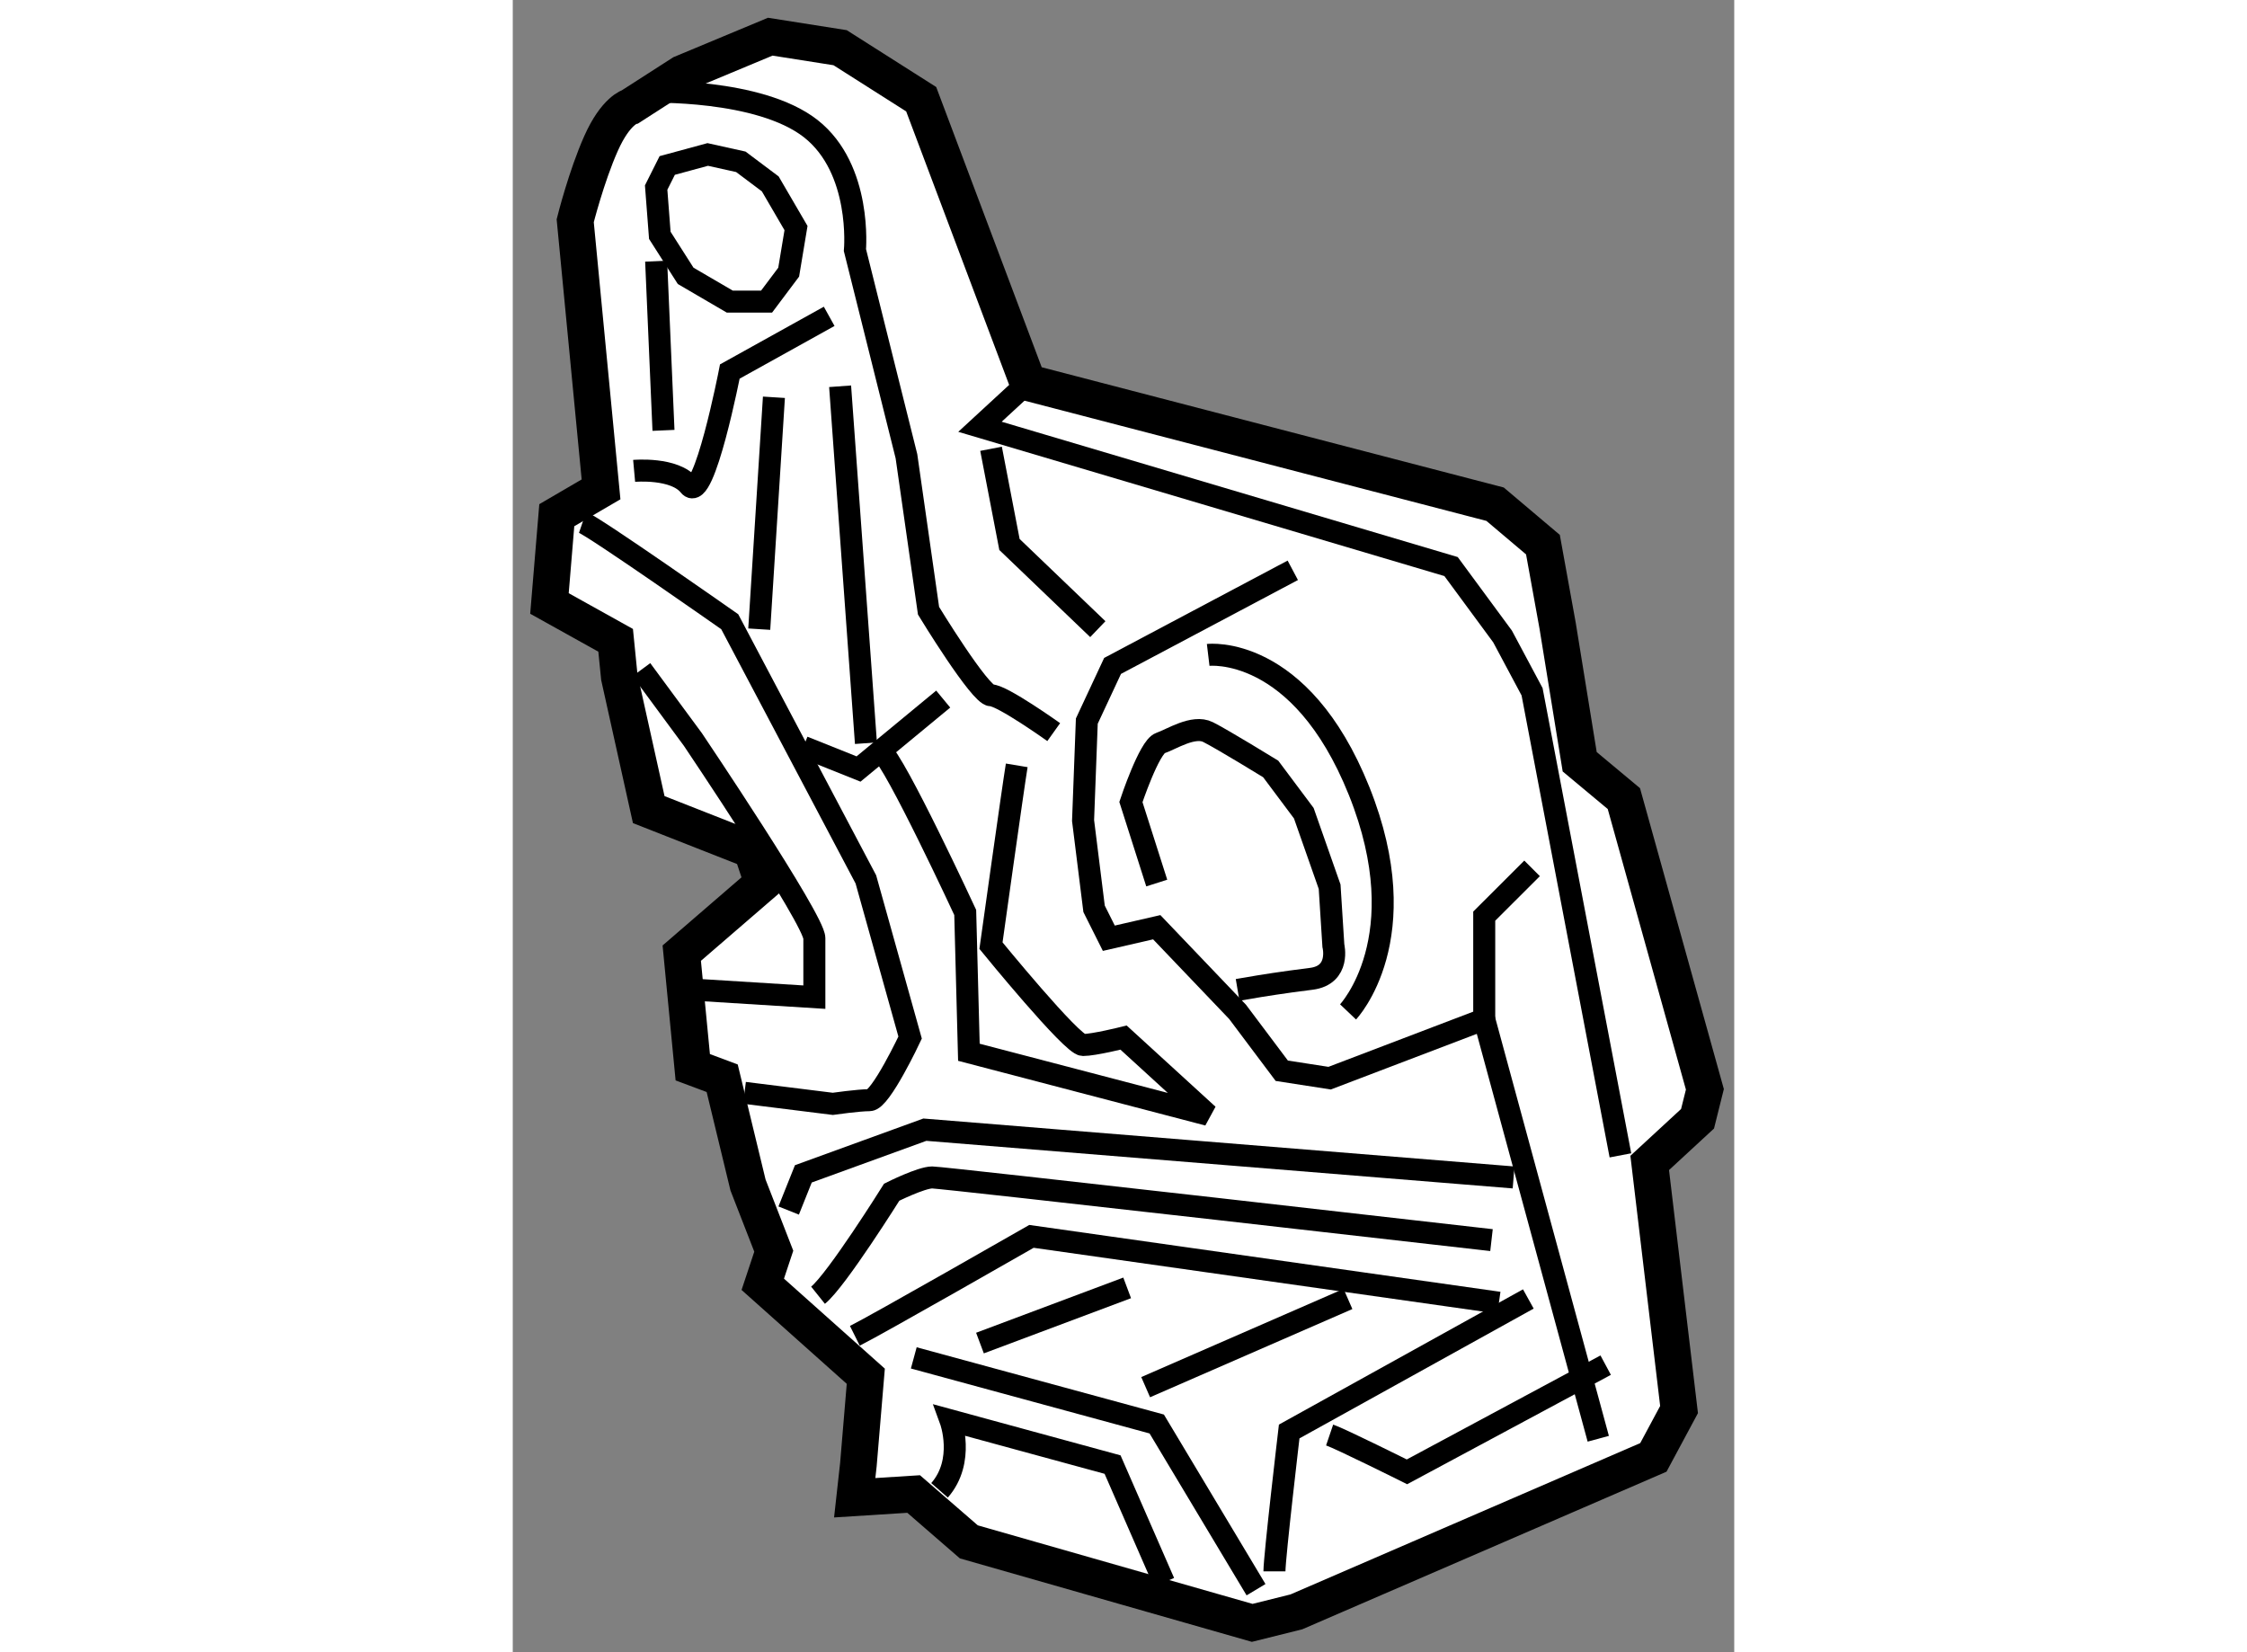 <?xml version="1.0" encoding="utf-8"?>
<!-- Generator: Adobe Illustrator 15.1.0, SVG Export Plug-In . SVG Version: 6.00 Build 0)  -->
<!DOCTYPE svg PUBLIC "-//W3C//DTD SVG 1.1//EN" "http://www.w3.org/Graphics/SVG/1.1/DTD/svg11.dtd">
<svg version="1.1" xmlns="http://www.w3.org/2000/svg" xmlns:xlink="http://www.w3.org/1999/xlink" x="0px" y="0px" width="244.8px"
	 height="180px" viewBox="60.009 72.39 16.646 22.516" enable-background="new 0 0 244.8 180" xml:space="preserve">
	
<rect x="60.009" y="72.39" width="16.646" height="22.516" fill="#808080" stroke="none"/>
	
<g><path fill="#FFFFFF" stroke="#000000" stroke-width="0.5" d="M67.029,77.604l-1.454-3.862L64.47,73.04l-0.952-0.15l-1.204,0.502
			l-0.702,0.451c0,0-0.199,0.05-0.4,0.502c-0.201,0.451-0.352,1.053-0.352,1.053l0.352,3.661l-0.603,0.352l-0.1,1.203l0.902,0.502
			l0.05,0.501l0.401,1.806l1.404,0.552l0.15,0.451l-1.104,0.953l0.15,1.555l0.401,0.15l0.352,1.455l0.351,0.902l-0.15,0.451
			l1.404,1.253l-0.101,1.205l-0.05,0.451l0.803-0.051l0.752,0.652l3.862,1.104l0.602-0.15l4.865-2.105l0.35-0.652l-0.4-3.361
			l0.652-0.602l0.1-0.401l-1.104-3.962l-0.602-0.502l-0.301-1.855l-0.2-1.104l-0.652-0.551L67.029,77.604z"></path><polyline fill="none" stroke="#000000" stroke-width="0.3" points="67.029,77.604 66.376,78.206 72.796,80.111 73.498,81.064 
			73.9,81.817 75.104,88.135 		"></polyline><polyline fill="none" stroke="#000000" stroke-width="0.3" points="70.639,80.162 68.183,81.465 67.832,82.217 67.781,83.572 
			67.931,84.775 68.132,85.176 68.785,85.026 69.887,86.18 70.489,86.982 71.141,87.083 73.248,86.28 73.248,84.875 73.9,84.224 		
			"></polyline><line fill="none" stroke="#000000" stroke-width="0.3" x1="73.248" y1="86.28" x2="74.802" y2="91.997"></line><path fill="none" stroke="#000000" stroke-width="0.3" d="M68.785,84.424l-0.352-1.104c0,0,0.25-0.752,0.4-0.803
			c0.15-0.05,0.452-0.251,0.652-0.15c0.201,0.101,0.853,0.502,0.853,0.502l0.451,0.603l0.352,1.002l0.051,0.803
			c0,0,0.101,0.401-0.301,0.452c-0.402,0.05-0.703,0.1-0.703,0.1l-0.301,0.051"></path><path fill="none" stroke="#000000" stroke-width="0.3" d="M69.486,81.315c0,0,1.253-0.15,2.057,1.855
			c0.803,2.006-0.151,3.01-0.151,3.01"></path><path fill="none" stroke="#000000" stroke-width="0.3" d="M61.863,73.641c0,0,1.505-0.049,2.207,0.502
			c0.702,0.552,0.602,1.655,0.602,1.655l0.702,2.809l0.301,2.106c0,0,0.702,1.153,0.853,1.153s0.853,0.501,0.853,0.501"></path><polyline fill="none" stroke="#000000" stroke-width="0.3" points="66.527,78.506 66.778,79.81 67.982,80.964 		"></polyline><path fill="none" stroke="#000000" stroke-width="0.3" d="M61.663,78.807c0,0,0.552-0.05,0.752,0.201s0.552-1.555,0.552-1.555
			l1.354-0.752"></path><path fill="none" stroke="#000000" stroke-width="0.3" d="M60.96,79.509c0.15,0.051,2.006,1.354,2.006,1.354l1.855,3.511
			l0.603,2.156c0,0-0.401,0.853-0.553,0.853c-0.15,0-0.501,0.05-0.501,0.05l-1.203-0.15"></path><path fill="none" stroke="#000000" stroke-width="0.3" d="M62.515,85.879l1.604,0.1c0,0,0-0.552,0-0.803s-1.655-2.708-1.655-2.708
			l-0.702-0.952"></path><line fill="none" stroke="#000000" stroke-width="0.3" x1="63.568" y1="77.804" x2="63.368" y2="80.964"></line><polyline fill="none" stroke="#000000" stroke-width="0.3" points="63.969,82.569 64.721,82.87 65.875,81.917 		"></polyline><line fill="none" stroke="#000000" stroke-width="0.3" x1="64.47" y1="77.654" x2="64.822" y2="82.518"></line><path fill="none" stroke="#000000" stroke-width="0.3" d="M66.877,82.82c-0.05,0.301-0.351,2.457-0.351,2.457
			s1.104,1.354,1.254,1.354s0.553-0.101,0.553-0.101l1.152,1.053l-3.26-0.853l-0.05-1.905c0,0-0.953-2.057-1.153-2.207"></path><polyline fill="none" stroke="#000000" stroke-width="0.3" points="73.648,88.436 65.625,87.785 63.969,88.387 63.769,88.887 		
			"></polyline><path fill="none" stroke="#000000" stroke-width="0.3" d="M64.169,90.041c0.251-0.201,1.004-1.404,1.004-1.404
			s0.401-0.201,0.552-0.201s7.622,0.854,7.622,0.854"></path><path fill="none" stroke="#000000" stroke-width="0.3" d="M64.671,90.594c0.301-0.15,2.407-1.355,2.407-1.355l6.37,0.904"></path><polyline fill="none" stroke="#000000" stroke-width="0.3" points="65.474,90.895 68.785,91.796 70.138,94.054 		"></polyline><path fill="none" stroke="#000000" stroke-width="0.3" d="M70.389,93.804c0-0.201,0.201-1.906,0.201-1.906l3.259-1.806"></path><path fill="none" stroke="#000000" stroke-width="0.3" d="M71.141,91.946c0.15,0.051,1.054,0.502,1.054,0.502l2.708-1.454"></path><line fill="none" stroke="#000000" stroke-width="0.3" x1="68.634" y1="91.294" x2="71.391" y2="90.092"></line><polygon fill="none" stroke="#000000" stroke-width="0.3" points="62.666,74.495 62.114,74.645 61.963,74.946 62.013,75.597 
			62.365,76.149 62.966,76.5 63.468,76.5 63.769,76.099 63.869,75.498 63.518,74.896 63.117,74.595 		"></polygon><line fill="none" stroke="#000000" stroke-width="0.3" x1="61.963" y1="75.949" x2="62.063" y2="78.255"></line><path fill="none" stroke="#000000" stroke-width="0.3" d="M65.825,92.7c0.352-0.402,0.15-0.953,0.15-0.953l2.208,0.602
			l0.701,1.605"></path><line fill="none" stroke="#000000" stroke-width="0.3" x1="66.376" y1="90.693" x2="68.382" y2="89.941"></line></g>


</svg>